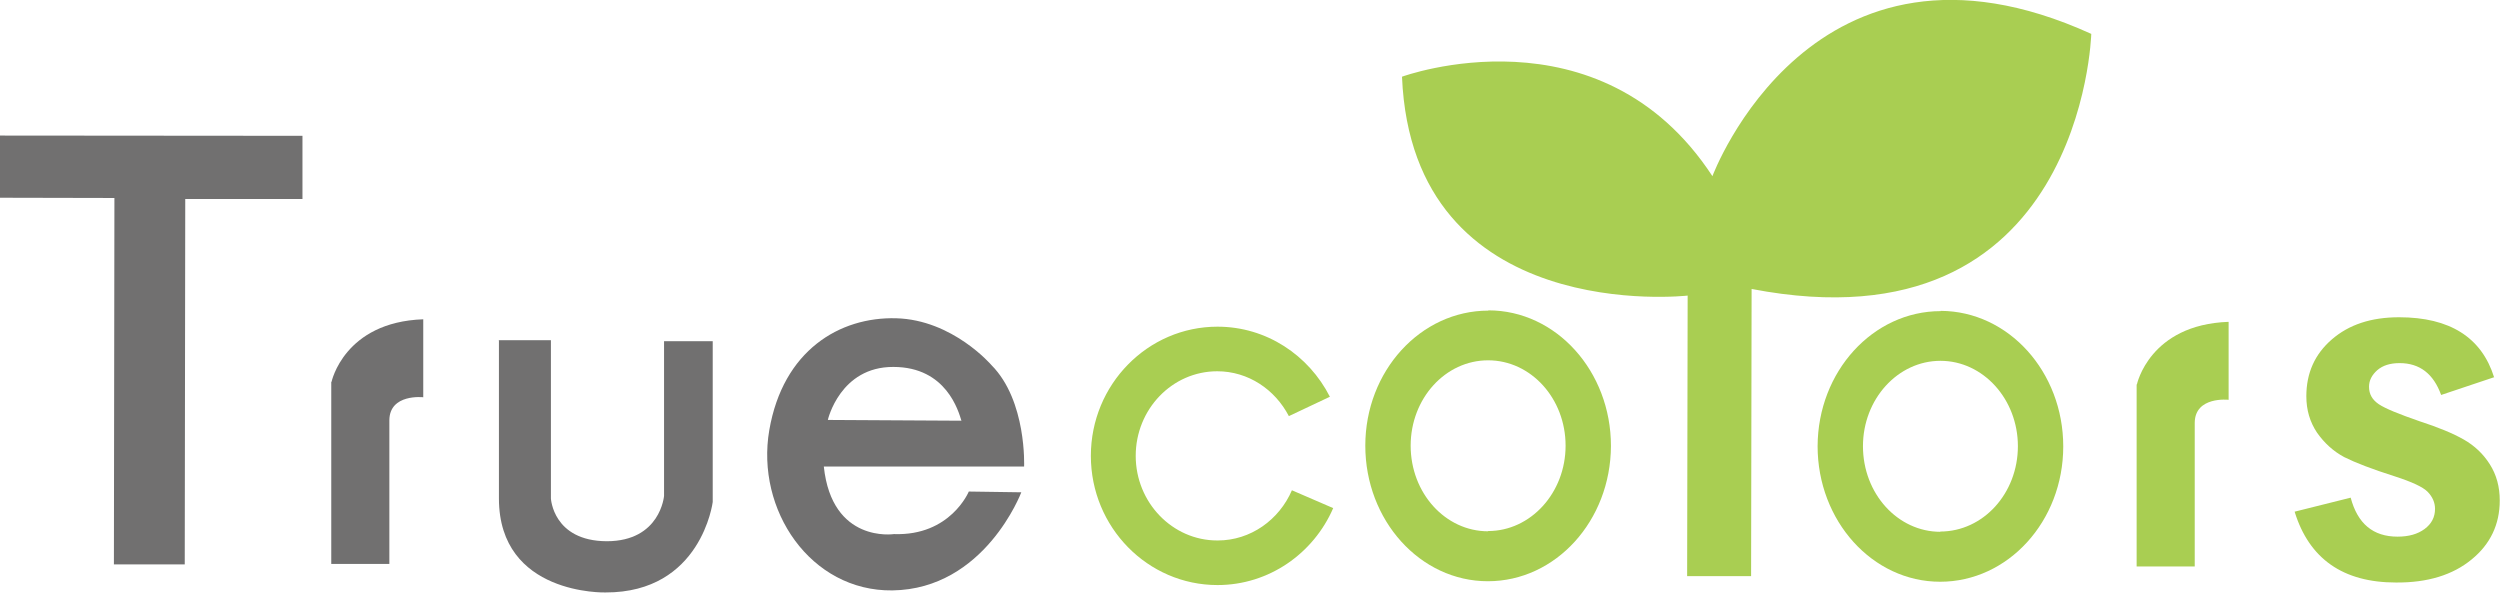 <?xml version="1.0" encoding="UTF-8"?>
<svg id="_圖層_1" data-name="圖層 1" xmlns="http://www.w3.org/2000/svg" viewBox="0 0 98.11 23.26">
  <defs>
    <style>
      .cls-1 {
        fill: #a9ce52;
      }

      .cls-1, .cls-2 {
        stroke-width: 0px;
      }

      .cls-2 {
        fill: #717070;
      }
    </style>
  </defs>
  <polygon class="cls-2" points="0 5.32 11.87 5.33 11.87 7.81 7.27 7.81 7.25 22.15 4.47 22.15 4.49 7.77 0 7.76 0 5.32"/>
  <path class="cls-2" d="M13.01,14.99s.49-2.35,3.6-2.46v3.06s-1.32-.15-1.33.9v5.64s-2.28,0-2.28,0v-7.15Z"/>
  <path class="cls-1" d="M83.86,15.09s.49-2.35,3.6-2.46v3.06s-1.32-.15-1.33.9v5.64s-2.28,0-2.28,0v-7.15Z"/>
  <path class="cls-2" d="M19.56,13.35h2.06s0,6.21,0,6.21c0,0,.08,1.67,2.19,1.68,2.11,0,2.25-1.78,2.25-1.78v-6.07s1.91,0,1.91,0v6.31s-.44,3.56-4.21,3.55c0,0-4.18.12-4.18-3.69v-6.22Z"/>
  <path class="cls-2" d="M38.91,14.33s-1.52-1.78-3.74-1.84c-2.22-.06-4.44,1.26-4.98,4.39-.54,3.13,1.62,6.33,4.83,6.29,3.63-.05,5.06-3.85,5.06-3.85l-2.06-.03s-.72,1.75-2.94,1.67c0,0-2.43.37-2.75-2.65h7.86s.11-2.58-1.28-3.98ZM32.49,16.47s.48-2.08,2.57-2.07c2.09,0,2.56,1.76,2.67,2.11l-5.24-.03Z"/>
  <path class="cls-1" d="M58.41,12.19c-2.66,0-4.83,2.37-4.83,5.3,0,2.93,2.15,5.32,4.81,5.32,2.66,0,4.82-2.37,4.83-5.31,0-2.93-2.15-5.32-4.81-5.32ZM58.4,20.85c-1.68,0-3.04-1.5-3.04-3.36,0-1.85,1.36-3.35,3.04-3.35,1.68,0,3.04,1.5,3.04,3.35,0,1.85-1.37,3.35-3.04,3.35Z"/>
  <path class="cls-1" d="M76.16,12.21c-2.66,0-4.82,2.37-4.83,5.3,0,2.93,2.15,5.32,4.81,5.32,2.66,0,4.83-2.37,4.83-5.31,0-2.93-2.15-5.31-4.81-5.32ZM76.15,20.87c-1.68,0-3.04-1.5-3.04-3.36,0-1.85,1.37-3.35,3.04-3.35,1.68,0,3.04,1.51,3.04,3.35,0,1.85-1.36,3.35-3.05,3.35Z"/>
  <path class="cls-1" d="M67.2,6.92s3.92-10.57,14.87-5.59c0,0-.34,12.51-13.33,10.01l-.02,11.27h-2.51s.02-11.01.02-11.01c0,0-10.8,1.23-11.21-8.59,0,0,7.76-2.85,12.18,3.9Z"/>
  <path class="cls-1" d="M97.89,14.8l-2.09.7c-.3-.83-.84-1.25-1.63-1.25-.37,0-.66.09-.88.28-.21.19-.32.4-.32.65,0,.29.13.51.38.68.25.17.79.39,1.6.67.74.24,1.32.48,1.74.72.42.24.76.56,1.02.97.26.41.39.88.39,1.42,0,.94-.37,1.72-1.11,2.32-.73.6-1.72.91-2.96.9-2.08,0-3.41-.93-3.98-2.78l2.2-.55c.27,1.02.88,1.53,1.84,1.53.44,0,.79-.1,1.06-.3.27-.2.41-.46.41-.79,0-.25-.1-.47-.28-.66-.19-.2-.63-.4-1.31-.62-.88-.28-1.53-.53-1.97-.75-.43-.23-.78-.55-1.07-.96-.28-.42-.42-.89-.42-1.43,0-.91.33-1.65,1-2.23.67-.58,1.54-.87,2.64-.87,1.99,0,3.24.79,3.73,2.36Z"/>
  <path class="cls-1" d="M47.77,21.21c-1.76,0-3.2-1.49-3.2-3.32s1.43-3.32,3.2-3.32c1.22,0,2.27.72,2.81,1.76l1.61-.76c-.83-1.63-2.49-2.75-4.41-2.75-2.74,0-4.97,2.27-4.97,5.07s2.23,5.07,4.97,5.07c2.02,0,3.77-1.24,4.54-3.02l-1.62-.7c-.5,1.16-1.62,1.97-2.91,1.97Z"/>
</svg>